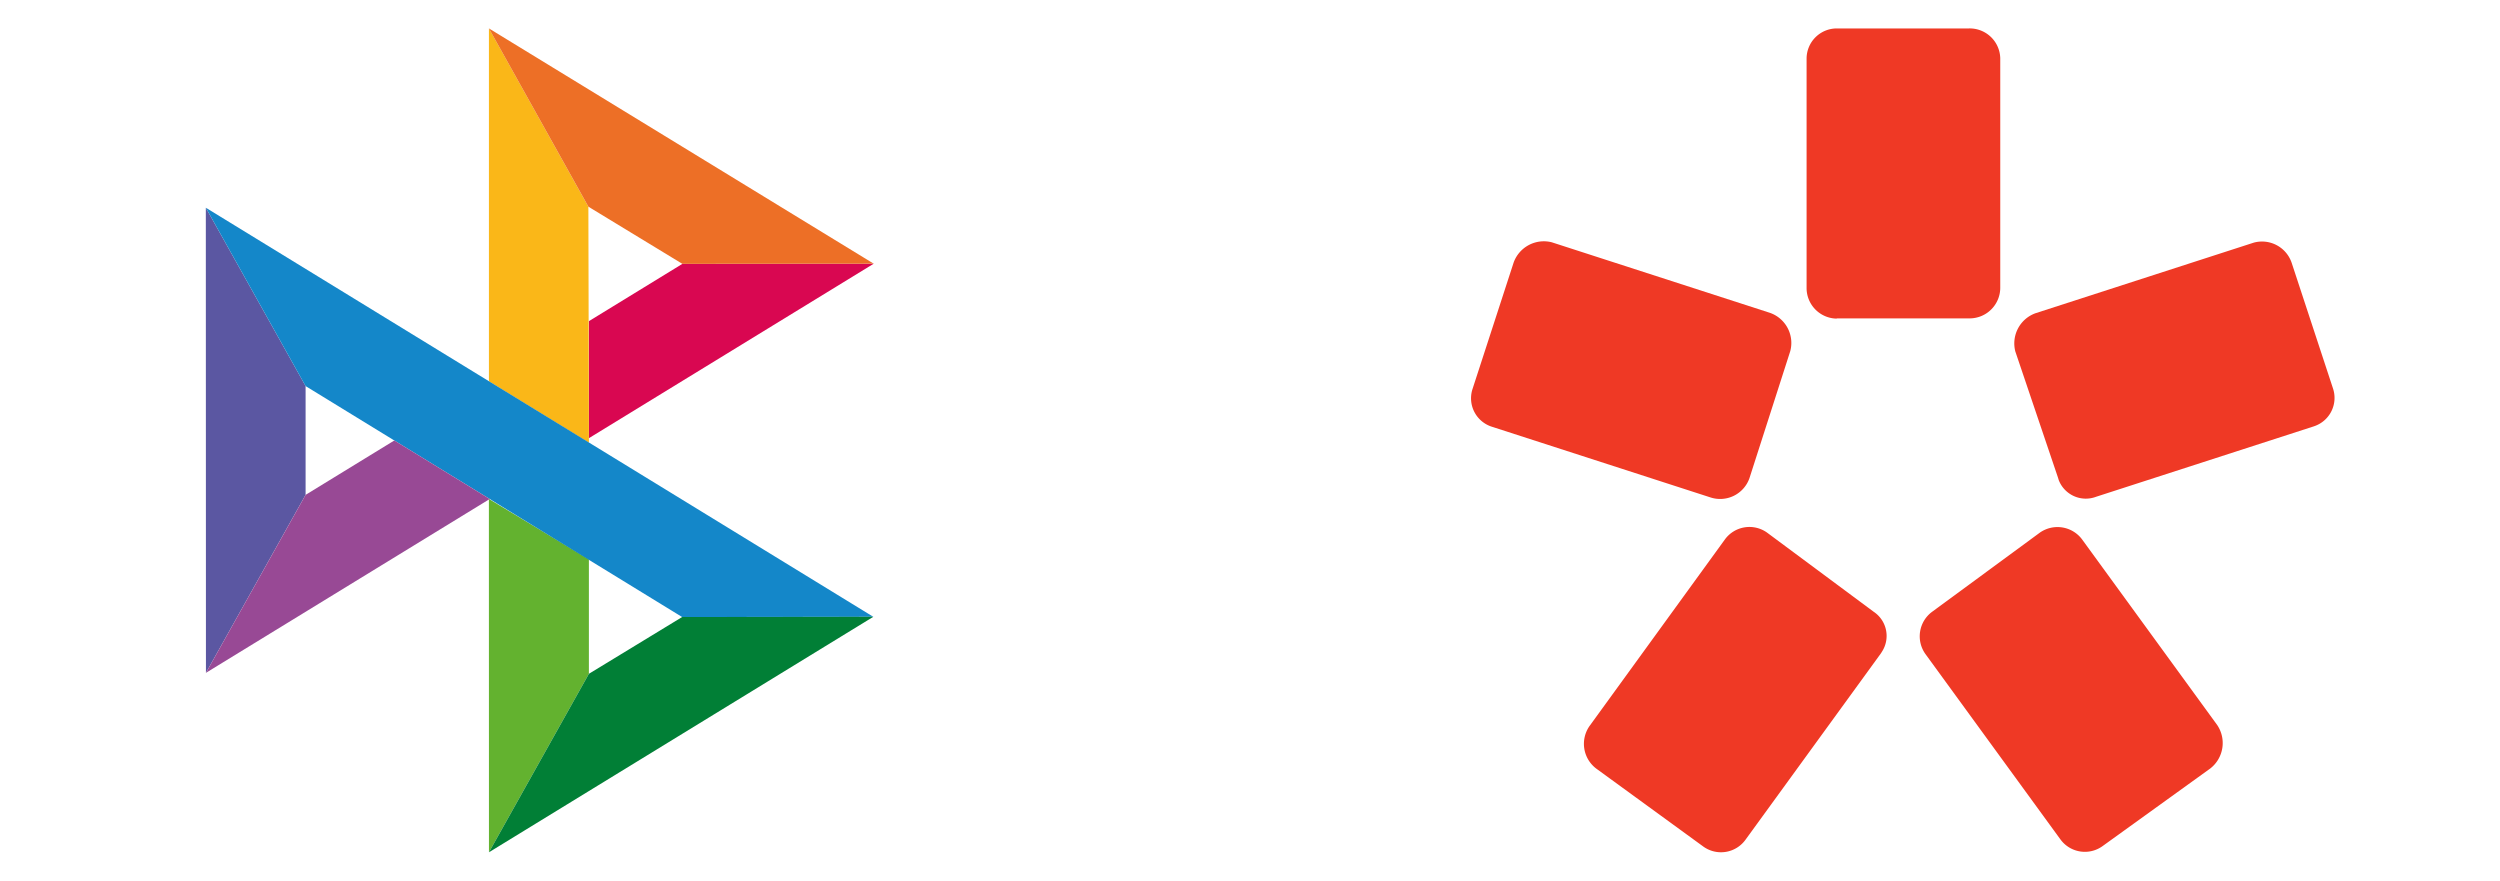 <svg xmlns="http://www.w3.org/2000/svg" viewBox="0 0 88 31"><path d="M7.245,7.312l3.512,6.277v3.829l-3.508,6.265Z" style="fill:#5b57a2"/><path d="M20.729,11.305l3.291-2.017,6.735-.006L20.729,15.424Z" style="fill:#d90751"/><path d="M20.711,7.275l.019,8.311-3.52-2.163V1L20.711,7.275Z" style="fill:#fab718"/><path d="M30.755,9.282l-6.735.006L20.711,7.275,17.209,1,30.755,9.282Z" style="fill:#ed6f26"/><path d="M20.729,23.718V19.686l-3.52-2.122L17.211,30Z" style="fill:#63b22f"/><path d="M24.012,21.72,10.757,13.59,7.245,7.312,30.741,21.712l-6.729.008Z" style="fill:#1487c9"/><path d="M17.211,30l3.518-6.282,3.283-1.999,6.729-.008Z" style="fill:#017f36"/><path d="M7.249,23.684l9.989-6.119-3.358-2.06L10.757,17.419Z" style="fill:#984995"/><path d="M64.652,11.215a1.076,1.076,0,0,1-1.06-1.092l0-.017h0V2.052a1.064,1.064,0,0,1,1.06-1.051h4.652a1.076,1.076,0,0,1,1.105,1.046l0,.001h0v8.058a1.08,1.08,0,0,1-1.059,1.101l-.009 0H64.652Z" style="fill:#ef3925"/><path d="M61.581,16.831A1.093,1.093,0,0,1,60.199,17.506h0l-7.678-2.483a1.051,1.051,0,0,1-.693-1.316l.01-.03h0l1.44-4.429A1.13,1.13,0,0,1,54.624,8.529l7.678,2.483a1.122,1.122,0,0,1,.716,1.345Z" style="fill:#ef3925"/><path d="M65.952,21.533a1.022,1.022,0,0,1,.286,1.417l-.004.007a.539.539,0,0,1-.041.062l-4.751,6.539a1.064,1.064,0,0,1-1.485.241l-.001-.001L56.205,27.067a1.093,1.093,0,0,1-.243-1.526l.007-.009,4.747-6.543a1.068,1.068,0,0,1,1.486-.24Z" style="fill:#ef3925"/><path d="M71.804,18.748a1.08,1.08,0,0,1,1.486.24l4.751,6.527a1.134,1.134,0,0,1-.24,1.536l-3.791,2.732a1.064,1.064,0,0,1-1.485-.239l-.001-.001L67.773,23.019a1.072,1.072,0,0,1,.24-1.486Z" style="fill:#ef3925"/><path d="M70.939,12.37a1.13,1.13,0,0,1,.712-1.345l7.678-2.483a1.101,1.101,0,0,1,1.341.72l1.449,4.404a1.051,1.051,0,0,1-.654,1.335l-.004.002h0l-7.678,2.483a1.022,1.022,0,0,1-1.316-.588l-.025-.083Z" style="fill:#ef3925"/></svg>